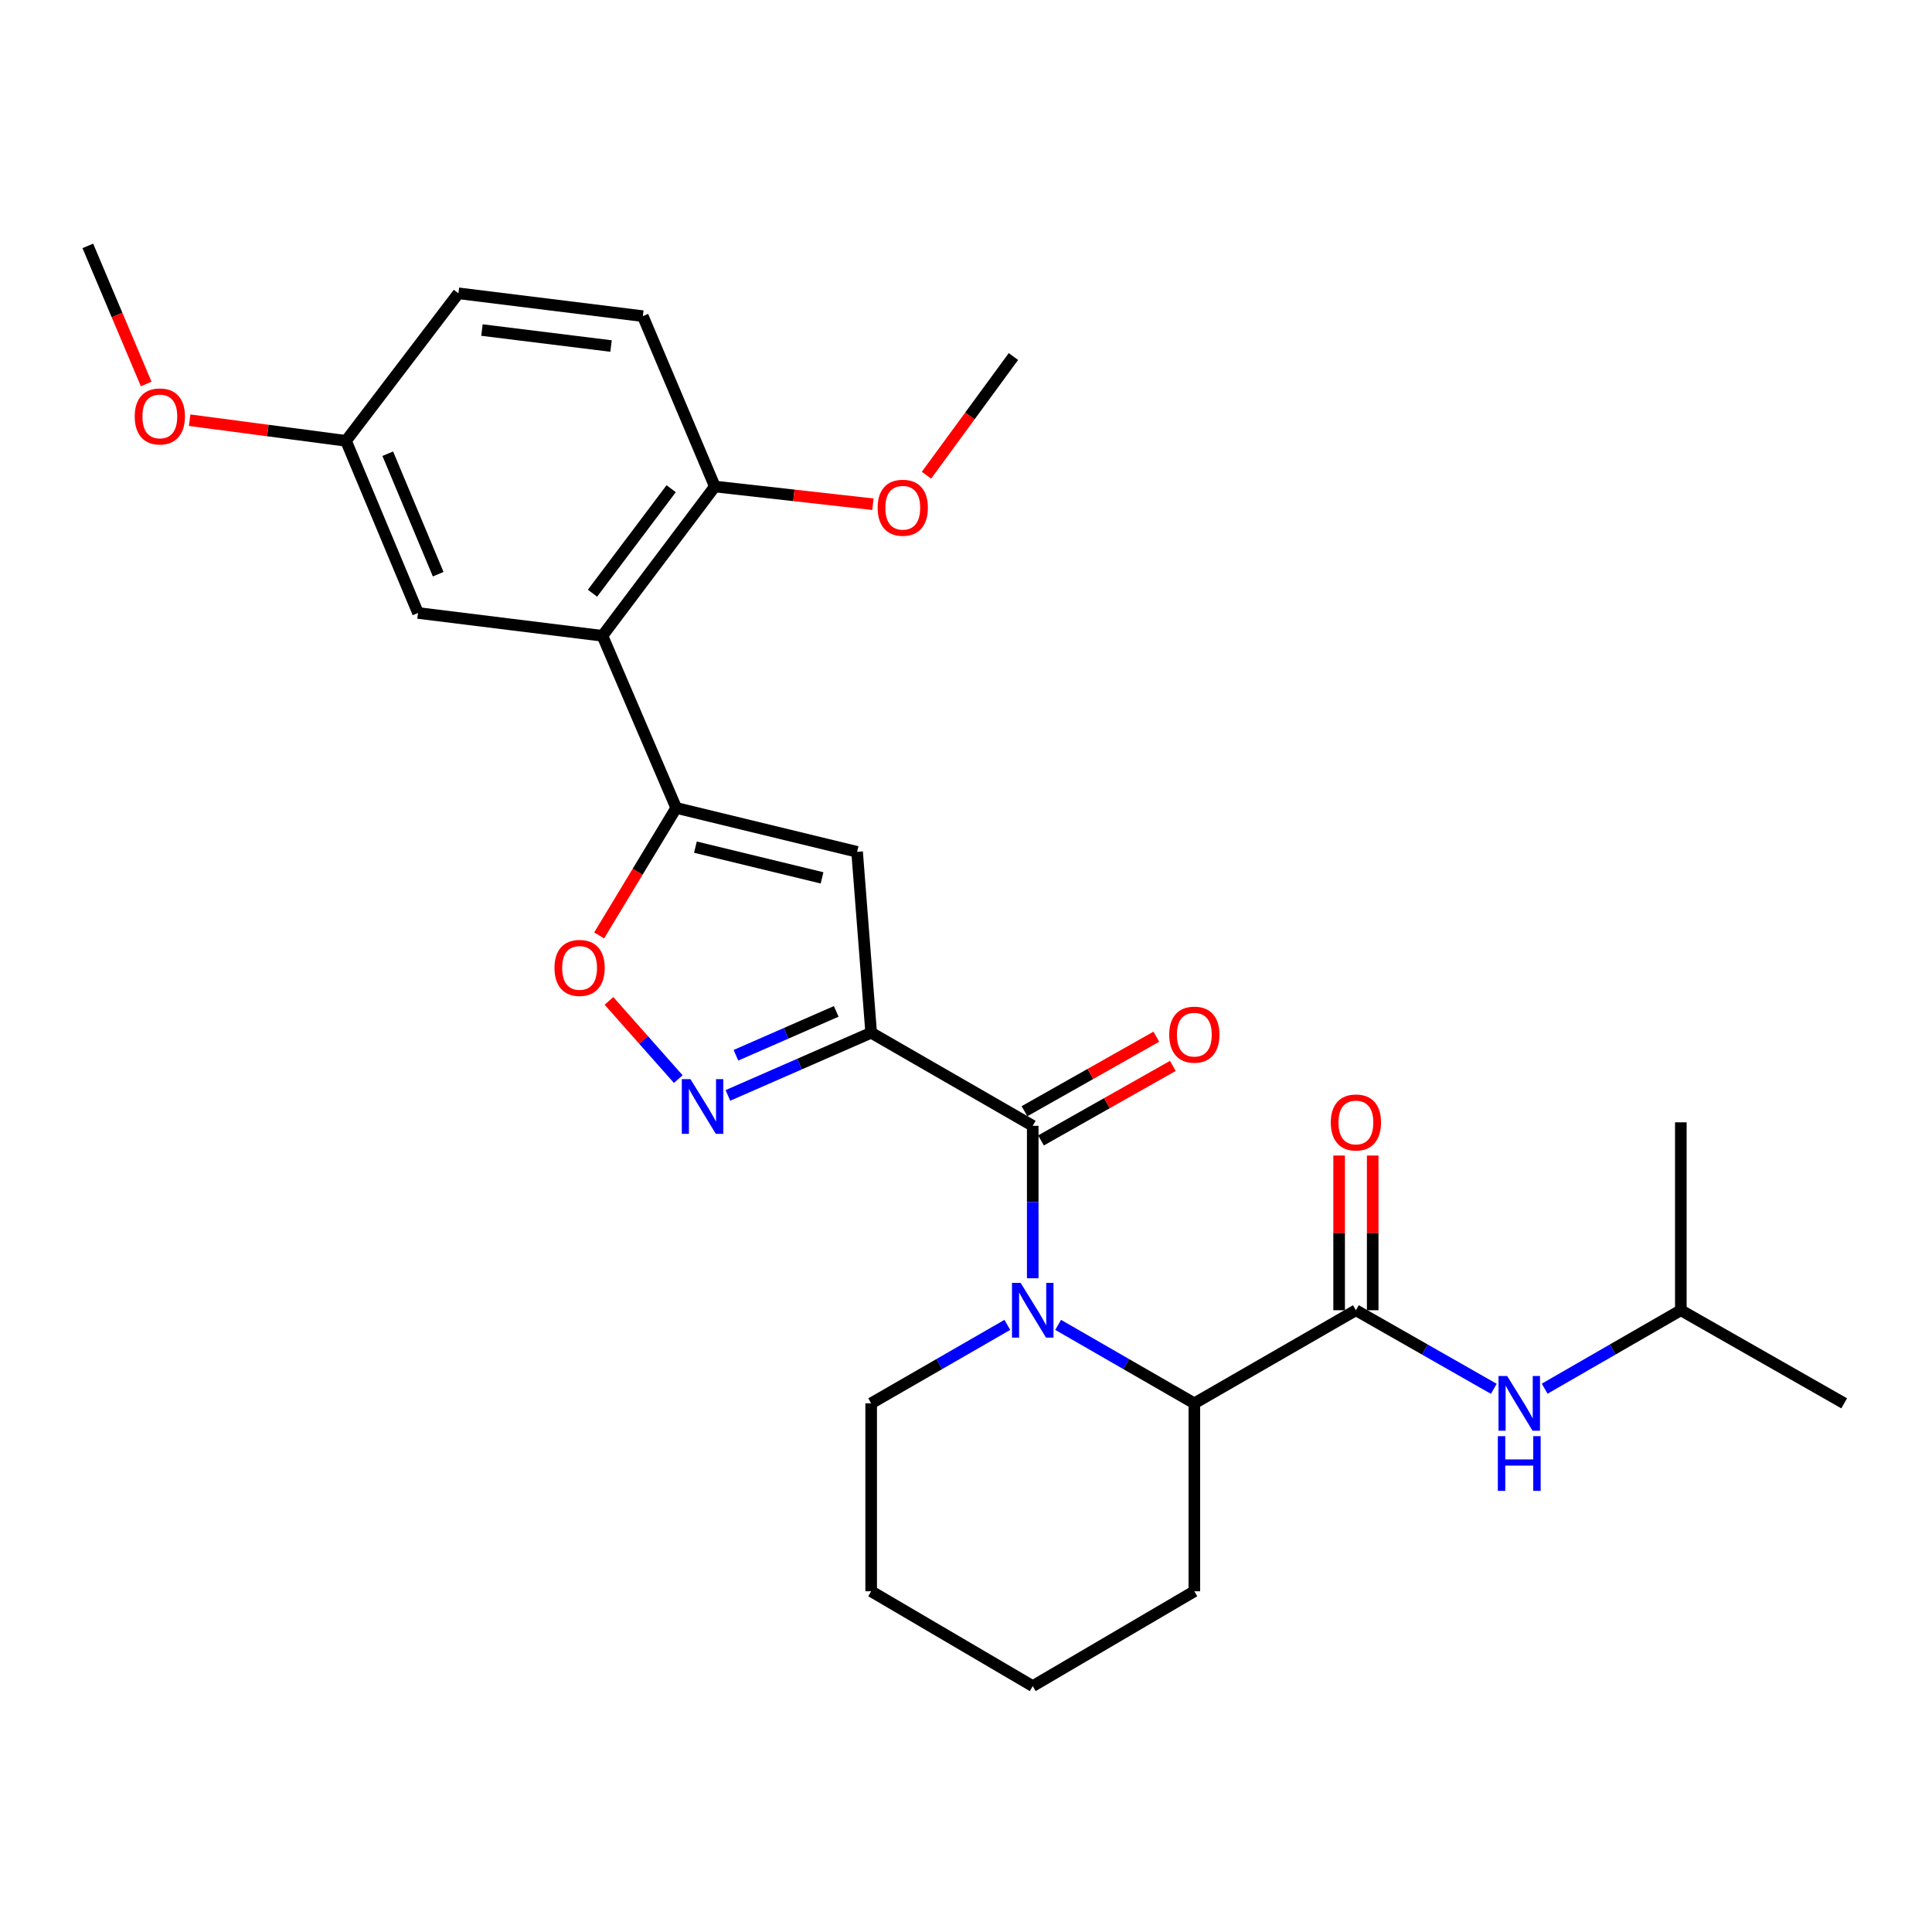 <?xml version='1.0' encoding='iso-8859-1'?>
<svg version='1.1' baseProfile='full'
              xmlns='http://www.w3.org/2000/svg'
                      xmlns:rdkit='http://www.rdkit.org/xml'
                      xmlns:xlink='http://www.w3.org/1999/xlink'
                  xml:space='preserve'
width='1000px' height='1000px' viewBox='0 0 1000 1000'>
<!-- END OF HEADER -->
<rect style='opacity:1.0;fill:#FFFFFF;stroke:none' width='1000' height='1000' x='0' y='0'> </rect>
<path class='bond-0' d='M 701.816,678.18 L 737.504,698.517' style='fill:none;fill-rule:evenodd;stroke:#000000;stroke-width:6px;stroke-linecap:butt;stroke-linejoin:miter;stroke-opacity:1' />
<path class='bond-0' d='M 737.504,698.517 L 773.192,718.854' style='fill:none;fill-rule:evenodd;stroke:#0000FF;stroke-width:6px;stroke-linecap:butt;stroke-linejoin:miter;stroke-opacity:1' />
<path class='bond-1' d='M 710.503,678.18 L 710.503,638.141' style='fill:none;fill-rule:evenodd;stroke:#000000;stroke-width:6px;stroke-linecap:butt;stroke-linejoin:miter;stroke-opacity:1' />
<path class='bond-1' d='M 710.503,638.141 L 710.503,598.102' style='fill:none;fill-rule:evenodd;stroke:#FF0000;stroke-width:6px;stroke-linecap:butt;stroke-linejoin:miter;stroke-opacity:1' />
<path class='bond-1' d='M 693.13,678.18 L 693.13,638.141' style='fill:none;fill-rule:evenodd;stroke:#000000;stroke-width:6px;stroke-linecap:butt;stroke-linejoin:miter;stroke-opacity:1' />
<path class='bond-1' d='M 693.13,638.141 L 693.13,598.102' style='fill:none;fill-rule:evenodd;stroke:#FF0000;stroke-width:6px;stroke-linecap:butt;stroke-linejoin:miter;stroke-opacity:1' />
<path class='bond-2' d='M 701.816,678.18 L 618.185,726.361' style='fill:none;fill-rule:evenodd;stroke:#000000;stroke-width:6px;stroke-linecap:butt;stroke-linejoin:miter;stroke-opacity:1' />
<path class='bond-3' d='M 799.518,718.783 L 834.757,698.481' style='fill:none;fill-rule:evenodd;stroke:#0000FF;stroke-width:6px;stroke-linecap:butt;stroke-linejoin:miter;stroke-opacity:1' />
<path class='bond-3' d='M 834.757,698.481 L 869.997,678.18' style='fill:none;fill-rule:evenodd;stroke:#000000;stroke-width:6px;stroke-linecap:butt;stroke-linejoin:miter;stroke-opacity:1' />
<path class='bond-4' d='M 869.997,678.18 L 869.997,580.91' style='fill:none;fill-rule:evenodd;stroke:#000000;stroke-width:6px;stroke-linecap:butt;stroke-linejoin:miter;stroke-opacity:1' />
<path class='bond-5' d='M 869.997,678.18 L 954.545,726.361' style='fill:none;fill-rule:evenodd;stroke:#000000;stroke-width:6px;stroke-linecap:butt;stroke-linejoin:miter;stroke-opacity:1' />
<path class='bond-6' d='M 538.817,590.287 L 572.937,571.002' style='fill:none;fill-rule:evenodd;stroke:#000000;stroke-width:6px;stroke-linecap:butt;stroke-linejoin:miter;stroke-opacity:1' />
<path class='bond-6' d='M 572.937,571.002 L 607.057,551.718' style='fill:none;fill-rule:evenodd;stroke:#FF0000;stroke-width:6px;stroke-linecap:butt;stroke-linejoin:miter;stroke-opacity:1' />
<path class='bond-6' d='M 530.269,575.162 L 564.389,555.878' style='fill:none;fill-rule:evenodd;stroke:#000000;stroke-width:6px;stroke-linecap:butt;stroke-linejoin:miter;stroke-opacity:1' />
<path class='bond-6' d='M 564.389,555.878 L 598.509,536.593' style='fill:none;fill-rule:evenodd;stroke:#FF0000;stroke-width:6px;stroke-linecap:butt;stroke-linejoin:miter;stroke-opacity:1' />
<path class='bond-7' d='M 534.543,582.724 L 534.543,622.179' style='fill:none;fill-rule:evenodd;stroke:#000000;stroke-width:6px;stroke-linecap:butt;stroke-linejoin:miter;stroke-opacity:1' />
<path class='bond-7' d='M 534.543,622.179 L 534.543,661.633' style='fill:none;fill-rule:evenodd;stroke:#0000FF;stroke-width:6px;stroke-linecap:butt;stroke-linejoin:miter;stroke-opacity:1' />
<path class='bond-8' d='M 534.543,582.724 L 450.912,534.543' style='fill:none;fill-rule:evenodd;stroke:#000000;stroke-width:6px;stroke-linecap:butt;stroke-linejoin:miter;stroke-opacity:1' />
<path class='bond-9' d='M 547.696,685.756 L 582.941,706.058' style='fill:none;fill-rule:evenodd;stroke:#0000FF;stroke-width:6px;stroke-linecap:butt;stroke-linejoin:miter;stroke-opacity:1' />
<path class='bond-9' d='M 582.941,706.058 L 618.185,726.361' style='fill:none;fill-rule:evenodd;stroke:#000000;stroke-width:6px;stroke-linecap:butt;stroke-linejoin:miter;stroke-opacity:1' />
<path class='bond-10' d='M 521.39,685.757 L 486.151,706.059' style='fill:none;fill-rule:evenodd;stroke:#0000FF;stroke-width:6px;stroke-linecap:butt;stroke-linejoin:miter;stroke-opacity:1' />
<path class='bond-10' d='M 486.151,706.059 L 450.912,726.361' style='fill:none;fill-rule:evenodd;stroke:#000000;stroke-width:6px;stroke-linecap:butt;stroke-linejoin:miter;stroke-opacity:1' />
<path class='bond-11' d='M 618.185,726.361 L 618.185,823.64' style='fill:none;fill-rule:evenodd;stroke:#000000;stroke-width:6px;stroke-linecap:butt;stroke-linejoin:miter;stroke-opacity:1' />
<path class='bond-12' d='M 310.115,484.171 L 330.059,451.177' style='fill:none;fill-rule:evenodd;stroke:#FF0000;stroke-width:6px;stroke-linecap:butt;stroke-linejoin:miter;stroke-opacity:1' />
<path class='bond-12' d='M 330.059,451.177 L 350.003,418.183' style='fill:none;fill-rule:evenodd;stroke:#000000;stroke-width:6px;stroke-linecap:butt;stroke-linejoin:miter;stroke-opacity:1' />
<path class='bond-13' d='M 315.204,518.066 L 333.14,538.306' style='fill:none;fill-rule:evenodd;stroke:#FF0000;stroke-width:6px;stroke-linecap:butt;stroke-linejoin:miter;stroke-opacity:1' />
<path class='bond-13' d='M 333.14,538.306 L 351.075,558.545' style='fill:none;fill-rule:evenodd;stroke:#0000FF;stroke-width:6px;stroke-linecap:butt;stroke-linejoin:miter;stroke-opacity:1' />
<path class='bond-14' d='M 350.003,418.183 L 443.634,440.912' style='fill:none;fill-rule:evenodd;stroke:#000000;stroke-width:6px;stroke-linecap:butt;stroke-linejoin:miter;stroke-opacity:1' />
<path class='bond-14' d='M 359.95,438.475 L 425.491,454.386' style='fill:none;fill-rule:evenodd;stroke:#000000;stroke-width:6px;stroke-linecap:butt;stroke-linejoin:miter;stroke-opacity:1' />
<path class='bond-15' d='M 350.003,418.183 L 311.821,329.088' style='fill:none;fill-rule:evenodd;stroke:#000000;stroke-width:6px;stroke-linecap:butt;stroke-linejoin:miter;stroke-opacity:1' />
<path class='bond-16' d='M 443.634,440.912 L 450.912,534.543' style='fill:none;fill-rule:evenodd;stroke:#000000;stroke-width:6px;stroke-linecap:butt;stroke-linejoin:miter;stroke-opacity:1' />
<path class='bond-17' d='M 450.912,534.543 L 413.837,550.764' style='fill:none;fill-rule:evenodd;stroke:#000000;stroke-width:6px;stroke-linecap:butt;stroke-linejoin:miter;stroke-opacity:1' />
<path class='bond-17' d='M 413.837,550.764 L 376.763,566.985' style='fill:none;fill-rule:evenodd;stroke:#0000FF;stroke-width:6px;stroke-linecap:butt;stroke-linejoin:miter;stroke-opacity:1' />
<path class='bond-17' d='M 432.826,523.493 L 406.874,534.848' style='fill:none;fill-rule:evenodd;stroke:#000000;stroke-width:6px;stroke-linecap:butt;stroke-linejoin:miter;stroke-opacity:1' />
<path class='bond-17' d='M 406.874,534.848 L 380.921,546.202' style='fill:none;fill-rule:evenodd;stroke:#0000FF;stroke-width:6px;stroke-linecap:butt;stroke-linejoin:miter;stroke-opacity:1' />
<path class='bond-18' d='M 311.821,329.088 L 370.002,251.817' style='fill:none;fill-rule:evenodd;stroke:#000000;stroke-width:6px;stroke-linecap:butt;stroke-linejoin:miter;stroke-opacity:1' />
<path class='bond-18' d='M 306.67,307.048 L 347.396,252.958' style='fill:none;fill-rule:evenodd;stroke:#000000;stroke-width:6px;stroke-linecap:butt;stroke-linejoin:miter;stroke-opacity:1' />
<path class='bond-19' d='M 311.821,329.088 L 216.366,317.275' style='fill:none;fill-rule:evenodd;stroke:#000000;stroke-width:6px;stroke-linecap:butt;stroke-linejoin:miter;stroke-opacity:1' />
<path class='bond-20' d='M 370.002,251.817 L 332.727,163.639' style='fill:none;fill-rule:evenodd;stroke:#000000;stroke-width:6px;stroke-linecap:butt;stroke-linejoin:miter;stroke-opacity:1' />
<path class='bond-21' d='M 370.002,251.817 L 410.913,256.404' style='fill:none;fill-rule:evenodd;stroke:#000000;stroke-width:6px;stroke-linecap:butt;stroke-linejoin:miter;stroke-opacity:1' />
<path class='bond-21' d='M 410.913,256.404 L 451.824,260.991' style='fill:none;fill-rule:evenodd;stroke:#FF0000;stroke-width:6px;stroke-linecap:butt;stroke-linejoin:miter;stroke-opacity:1' />
<path class='bond-22' d='M 216.366,317.275 L 179.092,228.18' style='fill:none;fill-rule:evenodd;stroke:#000000;stroke-width:6px;stroke-linecap:butt;stroke-linejoin:miter;stroke-opacity:1' />
<path class='bond-22' d='M 226.802,297.205 L 200.71,234.839' style='fill:none;fill-rule:evenodd;stroke:#000000;stroke-width:6px;stroke-linecap:butt;stroke-linejoin:miter;stroke-opacity:1' />
<path class='bond-23' d='M 332.727,163.639 L 237.272,151.816' style='fill:none;fill-rule:evenodd;stroke:#000000;stroke-width:6px;stroke-linecap:butt;stroke-linejoin:miter;stroke-opacity:1' />
<path class='bond-23' d='M 316.273,179.107 L 249.455,170.831' style='fill:none;fill-rule:evenodd;stroke:#000000;stroke-width:6px;stroke-linecap:butt;stroke-linejoin:miter;stroke-opacity:1' />
<path class='bond-24' d='M 179.092,228.18 L 237.272,151.816' style='fill:none;fill-rule:evenodd;stroke:#000000;stroke-width:6px;stroke-linecap:butt;stroke-linejoin:miter;stroke-opacity:1' />
<path class='bond-25' d='M 179.092,228.18 L 138.625,222.838' style='fill:none;fill-rule:evenodd;stroke:#000000;stroke-width:6px;stroke-linecap:butt;stroke-linejoin:miter;stroke-opacity:1' />
<path class='bond-25' d='M 138.625,222.838 L 98.159,217.496' style='fill:none;fill-rule:evenodd;stroke:#FF0000;stroke-width:6px;stroke-linecap:butt;stroke-linejoin:miter;stroke-opacity:1' />
<path class='bond-26' d='M 479.537,245.98 L 502.041,215.263' style='fill:none;fill-rule:evenodd;stroke:#FF0000;stroke-width:6px;stroke-linecap:butt;stroke-linejoin:miter;stroke-opacity:1' />
<path class='bond-26' d='M 502.041,215.263 L 524.544,184.545' style='fill:none;fill-rule:evenodd;stroke:#000000;stroke-width:6px;stroke-linecap:butt;stroke-linejoin:miter;stroke-opacity:1' />
<path class='bond-27' d='M 75.665,198.746 L 60.56,163.009' style='fill:none;fill-rule:evenodd;stroke:#FF0000;stroke-width:6px;stroke-linecap:butt;stroke-linejoin:miter;stroke-opacity:1' />
<path class='bond-27' d='M 60.56,163.009 L 45.455,127.272' style='fill:none;fill-rule:evenodd;stroke:#000000;stroke-width:6px;stroke-linecap:butt;stroke-linejoin:miter;stroke-opacity:1' />
<path class='bond-28' d='M 450.912,726.361 L 450.912,823.64' style='fill:none;fill-rule:evenodd;stroke:#000000;stroke-width:6px;stroke-linecap:butt;stroke-linejoin:miter;stroke-opacity:1' />
<path class='bond-29' d='M 618.185,823.64 L 534.543,872.728' style='fill:none;fill-rule:evenodd;stroke:#000000;stroke-width:6px;stroke-linecap:butt;stroke-linejoin:miter;stroke-opacity:1' />
<path class='bond-30' d='M 450.912,823.64 L 534.543,872.728' style='fill:none;fill-rule:evenodd;stroke:#000000;stroke-width:6px;stroke-linecap:butt;stroke-linejoin:miter;stroke-opacity:1' />
<path  class='atom-1' d='M 780.105 712.201
L 789.385 727.201
Q 790.305 728.681, 791.785 731.361
Q 793.265 734.041, 793.345 734.201
L 793.345 712.201
L 797.105 712.201
L 797.105 740.521
L 793.225 740.521
L 783.265 724.121
Q 782.105 722.201, 780.865 720.001
Q 779.665 717.801, 779.305 717.121
L 779.305 740.521
L 775.625 740.521
L 775.625 712.201
L 780.105 712.201
' fill='#0000FF'/>
<path  class='atom-1' d='M 775.285 743.353
L 779.125 743.353
L 779.125 755.393
L 793.605 755.393
L 793.605 743.353
L 797.445 743.353
L 797.445 771.673
L 793.605 771.673
L 793.605 758.593
L 779.125 758.593
L 779.125 771.673
L 775.285 771.673
L 775.285 743.353
' fill='#0000FF'/>
<path  class='atom-2' d='M 688.816 580.99
Q 688.816 574.19, 692.176 570.39
Q 695.536 566.59, 701.816 566.59
Q 708.096 566.59, 711.456 570.39
Q 714.816 574.19, 714.816 580.99
Q 714.816 587.87, 711.416 591.79
Q 708.016 595.67, 701.816 595.67
Q 695.576 595.67, 692.176 591.79
Q 688.816 587.91, 688.816 580.99
M 701.816 592.47
Q 706.136 592.47, 708.456 589.59
Q 710.816 586.67, 710.816 580.99
Q 710.816 575.43, 708.456 572.63
Q 706.136 569.79, 701.816 569.79
Q 697.496 569.79, 695.136 572.59
Q 692.816 575.39, 692.816 580.99
Q 692.816 586.71, 695.136 589.59
Q 697.496 592.47, 701.816 592.47
' fill='#FF0000'/>
<path  class='atom-6' d='M 605.185 535.531
Q 605.185 528.731, 608.545 524.931
Q 611.905 521.131, 618.185 521.131
Q 624.465 521.131, 627.825 524.931
Q 631.185 528.731, 631.185 535.531
Q 631.185 542.411, 627.785 546.331
Q 624.385 550.211, 618.185 550.211
Q 611.945 550.211, 608.545 546.331
Q 605.185 542.451, 605.185 535.531
M 618.185 547.011
Q 622.505 547.011, 624.825 544.131
Q 627.185 541.211, 627.185 535.531
Q 627.185 529.971, 624.825 527.171
Q 622.505 524.331, 618.185 524.331
Q 613.865 524.331, 611.505 527.131
Q 609.185 529.931, 609.185 535.531
Q 609.185 541.251, 611.505 544.131
Q 613.865 547.011, 618.185 547.011
' fill='#FF0000'/>
<path  class='atom-7' d='M 528.283 664.02
L 537.563 679.02
Q 538.483 680.5, 539.963 683.18
Q 541.443 685.86, 541.523 686.02
L 541.523 664.02
L 545.283 664.02
L 545.283 692.34
L 541.403 692.34
L 531.443 675.94
Q 530.283 674.02, 529.043 671.82
Q 527.843 669.62, 527.483 668.94
L 527.483 692.34
L 523.803 692.34
L 523.803 664.02
L 528.283 664.02
' fill='#0000FF'/>
<path  class='atom-9' d='M 286.998 500.987
Q 286.998 494.187, 290.358 490.387
Q 293.718 486.587, 299.998 486.587
Q 306.278 486.587, 309.638 490.387
Q 312.998 494.187, 312.998 500.987
Q 312.998 507.867, 309.598 511.787
Q 306.198 515.667, 299.998 515.667
Q 293.758 515.667, 290.358 511.787
Q 286.998 507.907, 286.998 500.987
M 299.998 512.467
Q 304.318 512.467, 306.638 509.587
Q 308.998 506.667, 308.998 500.987
Q 308.998 495.427, 306.638 492.627
Q 304.318 489.787, 299.998 489.787
Q 295.678 489.787, 293.318 492.587
Q 290.998 495.387, 290.998 500.987
Q 290.998 506.707, 293.318 509.587
Q 295.678 512.467, 299.998 512.467
' fill='#FF0000'/>
<path  class='atom-13' d='M 357.381 558.565
L 366.661 573.565
Q 367.581 575.045, 369.061 577.725
Q 370.541 580.405, 370.621 580.565
L 370.621 558.565
L 374.381 558.565
L 374.381 586.885
L 370.501 586.885
L 360.541 570.485
Q 359.381 568.565, 358.141 566.365
Q 356.941 564.165, 356.581 563.485
L 356.581 586.885
L 352.901 586.885
L 352.901 558.565
L 357.381 558.565
' fill='#0000FF'/>
<path  class='atom-20' d='M 454.271 262.803
Q 454.271 256.003, 457.631 252.203
Q 460.991 248.403, 467.271 248.403
Q 473.551 248.403, 476.911 252.203
Q 480.271 256.003, 480.271 262.803
Q 480.271 269.683, 476.871 273.603
Q 473.471 277.483, 467.271 277.483
Q 461.031 277.483, 457.631 273.603
Q 454.271 269.723, 454.271 262.803
M 467.271 274.283
Q 471.591 274.283, 473.911 271.403
Q 476.271 268.483, 476.271 262.803
Q 476.271 257.243, 473.911 254.443
Q 471.591 251.603, 467.271 251.603
Q 462.951 251.603, 460.591 254.403
Q 458.271 257.203, 458.271 262.803
Q 458.271 268.523, 460.591 271.403
Q 462.951 274.283, 467.271 274.283
' fill='#FF0000'/>
<path  class='atom-21' d='M 69.729 215.539
Q 69.729 208.739, 73.089 204.939
Q 76.449 201.139, 82.729 201.139
Q 89.009 201.139, 92.369 204.939
Q 95.729 208.739, 95.729 215.539
Q 95.729 222.419, 92.329 226.339
Q 88.929 230.219, 82.729 230.219
Q 76.489 230.219, 73.089 226.339
Q 69.729 222.459, 69.729 215.539
M 82.729 227.019
Q 87.049 227.019, 89.369 224.139
Q 91.729 221.219, 91.729 215.539
Q 91.729 209.979, 89.369 207.179
Q 87.049 204.339, 82.729 204.339
Q 78.409 204.339, 76.049 207.139
Q 73.729 209.939, 73.729 215.539
Q 73.729 221.259, 76.049 224.139
Q 78.409 227.019, 82.729 227.019
' fill='#FF0000'/>
</svg>
